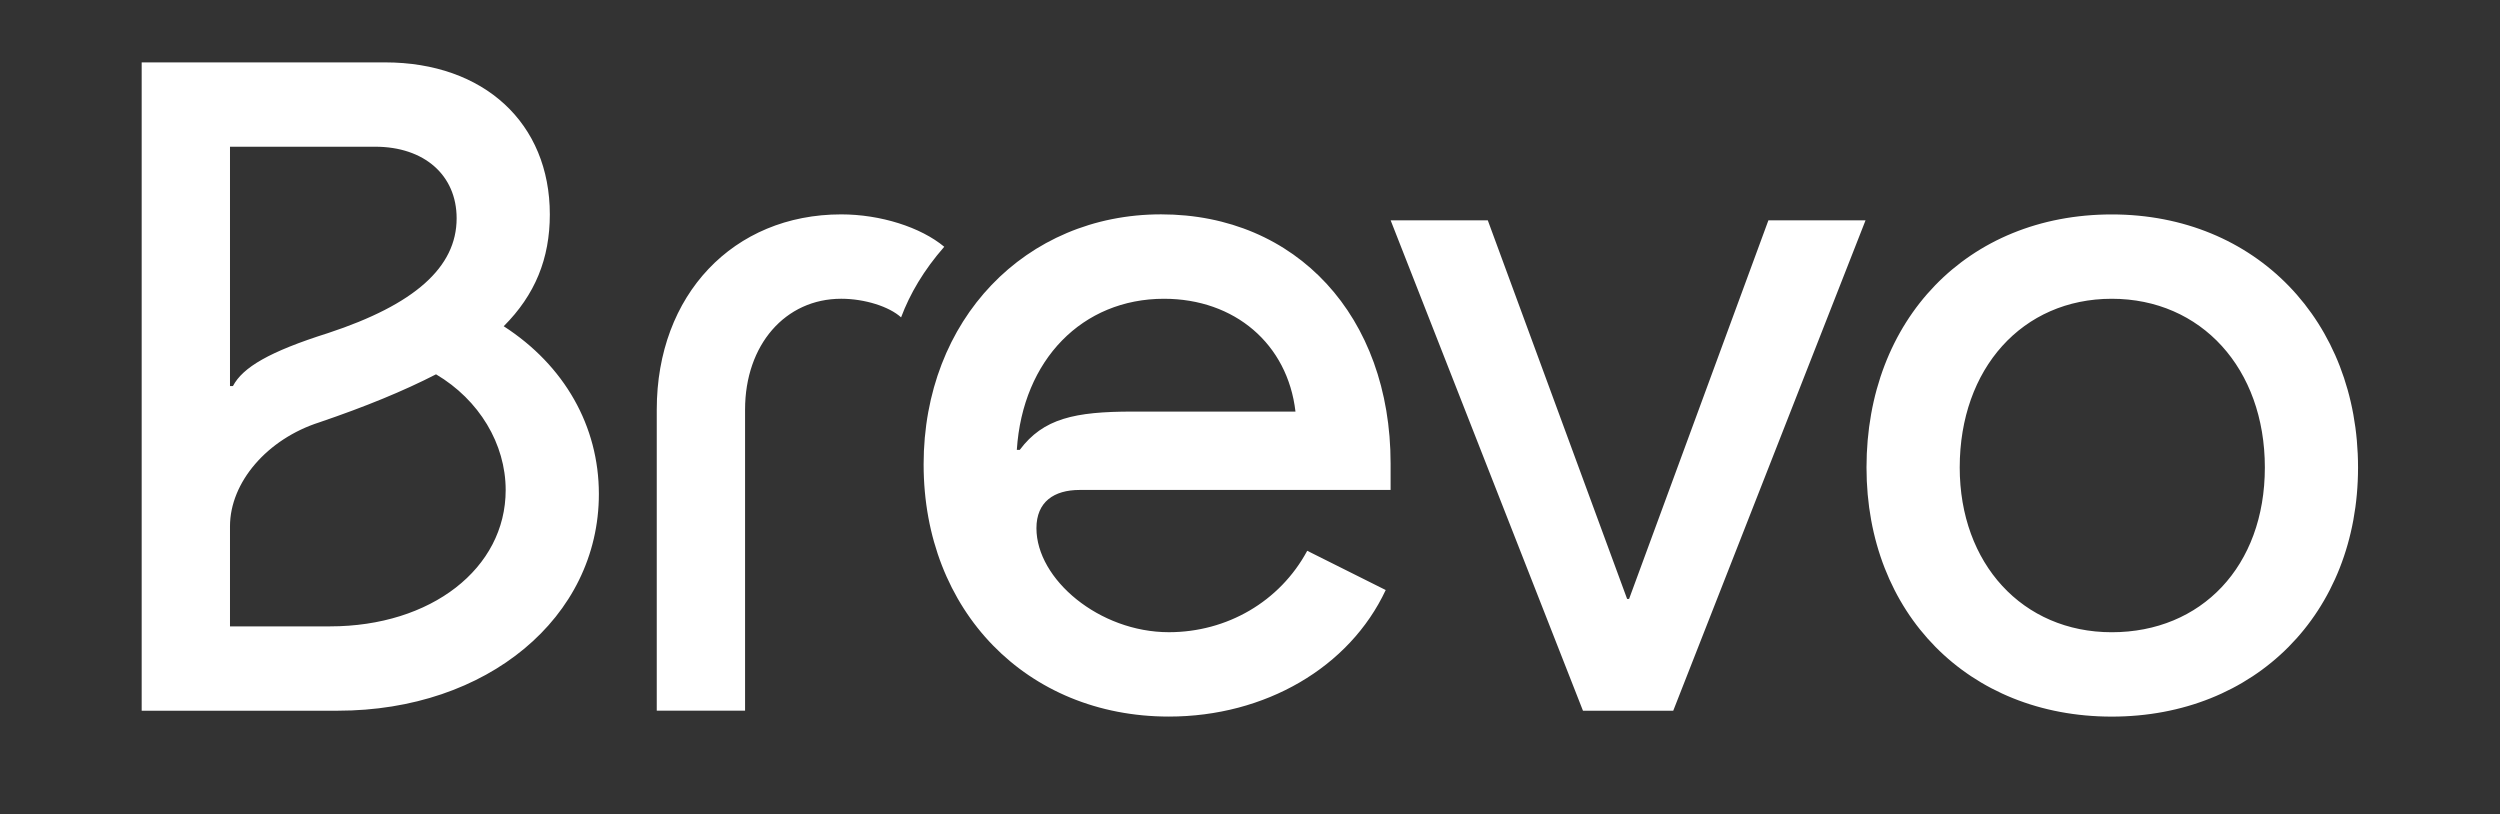 <svg width="614" height="200" viewBox="0 0 614 200" fill="none" xmlns="http://www.w3.org/2000/svg">
<rect x="0" y="0" width="614" height="200" fill="#333333" stroke="none"/>
<path d="M481.306 114.812C481.306 90.487 496.724 73.378 518.654 73.378C540.585 73.378 556.248 90.476 556.248 114.812C556.248 139.148 540.588 155.277 518.654 155.277C496.721 155.277 481.306 138.411 481.306 114.812ZM458.413 114.812C458.413 150.705 483.474 176 518.651 176C553.828 176 579.134 150.705 579.134 114.812C579.134 78.919 554.074 52.665 518.651 52.665C483.228 52.665 458.413 78.444 458.413 114.812ZM341.542 54.109L388.775 174.55H410.948L458.178 54.109H434.322L400.104 147.092H399.619L365.401 54.109H341.542ZM249.732 110.472C251.175 88.306 265.876 73.378 285.879 73.378C303.225 73.378 316.24 84.461 318.168 101.085H278.164C263.948 101.085 256.234 102.77 250.459 110.482H249.732V110.475V110.472ZM226.842 114.085C226.842 149.978 252.145 175.99 287.08 175.99C310.696 175.99 331.415 163.948 340.331 144.912L321.056 135.272C314.311 147.798 301.296 155.268 287.08 155.268C269.966 155.268 254.548 142.257 254.548 129.731C254.548 123.23 258.886 120.333 265.149 120.333H341.532V113.833C341.532 77.698 318.401 52.645 285.151 52.645C251.902 52.645 226.839 78.424 226.839 114.075M161.3 174.536H182.988V100.597C182.988 84.699 192.863 73.374 206.605 73.374C212.39 73.374 218.408 75.302 221.306 77.947C223.477 72.163 226.849 66.389 231.907 60.606C226.122 55.791 216.247 52.652 206.605 52.652C180.101 52.652 161.3 72.405 161.3 100.587V174.543V174.536ZM56.485 94.82V36.034H92.147C104.192 36.034 112.149 43.019 112.149 53.617C112.149 65.659 101.789 74.814 80.586 81.799C66.127 86.371 59.625 90.228 57.212 94.809L56.485 94.817V94.82ZM56.485 153.837V129.269C56.485 118.429 65.643 107.83 78.415 103.733C89.744 99.877 99.134 96.021 107.09 91.933C117.692 98.201 124.194 109.032 124.194 120.357C124.194 139.626 105.879 153.837 81.061 153.837H56.485ZM34.797 174.55H82.989C119.621 174.55 147.084 151.668 147.084 121.316C147.084 104.692 138.653 89.763 123.71 80.123C131.424 72.412 135.038 63.499 135.038 52.659C135.038 30.261 118.894 15.322 94.56 15.322H34.797V174.55Z" fill="white"/>
</svg>
